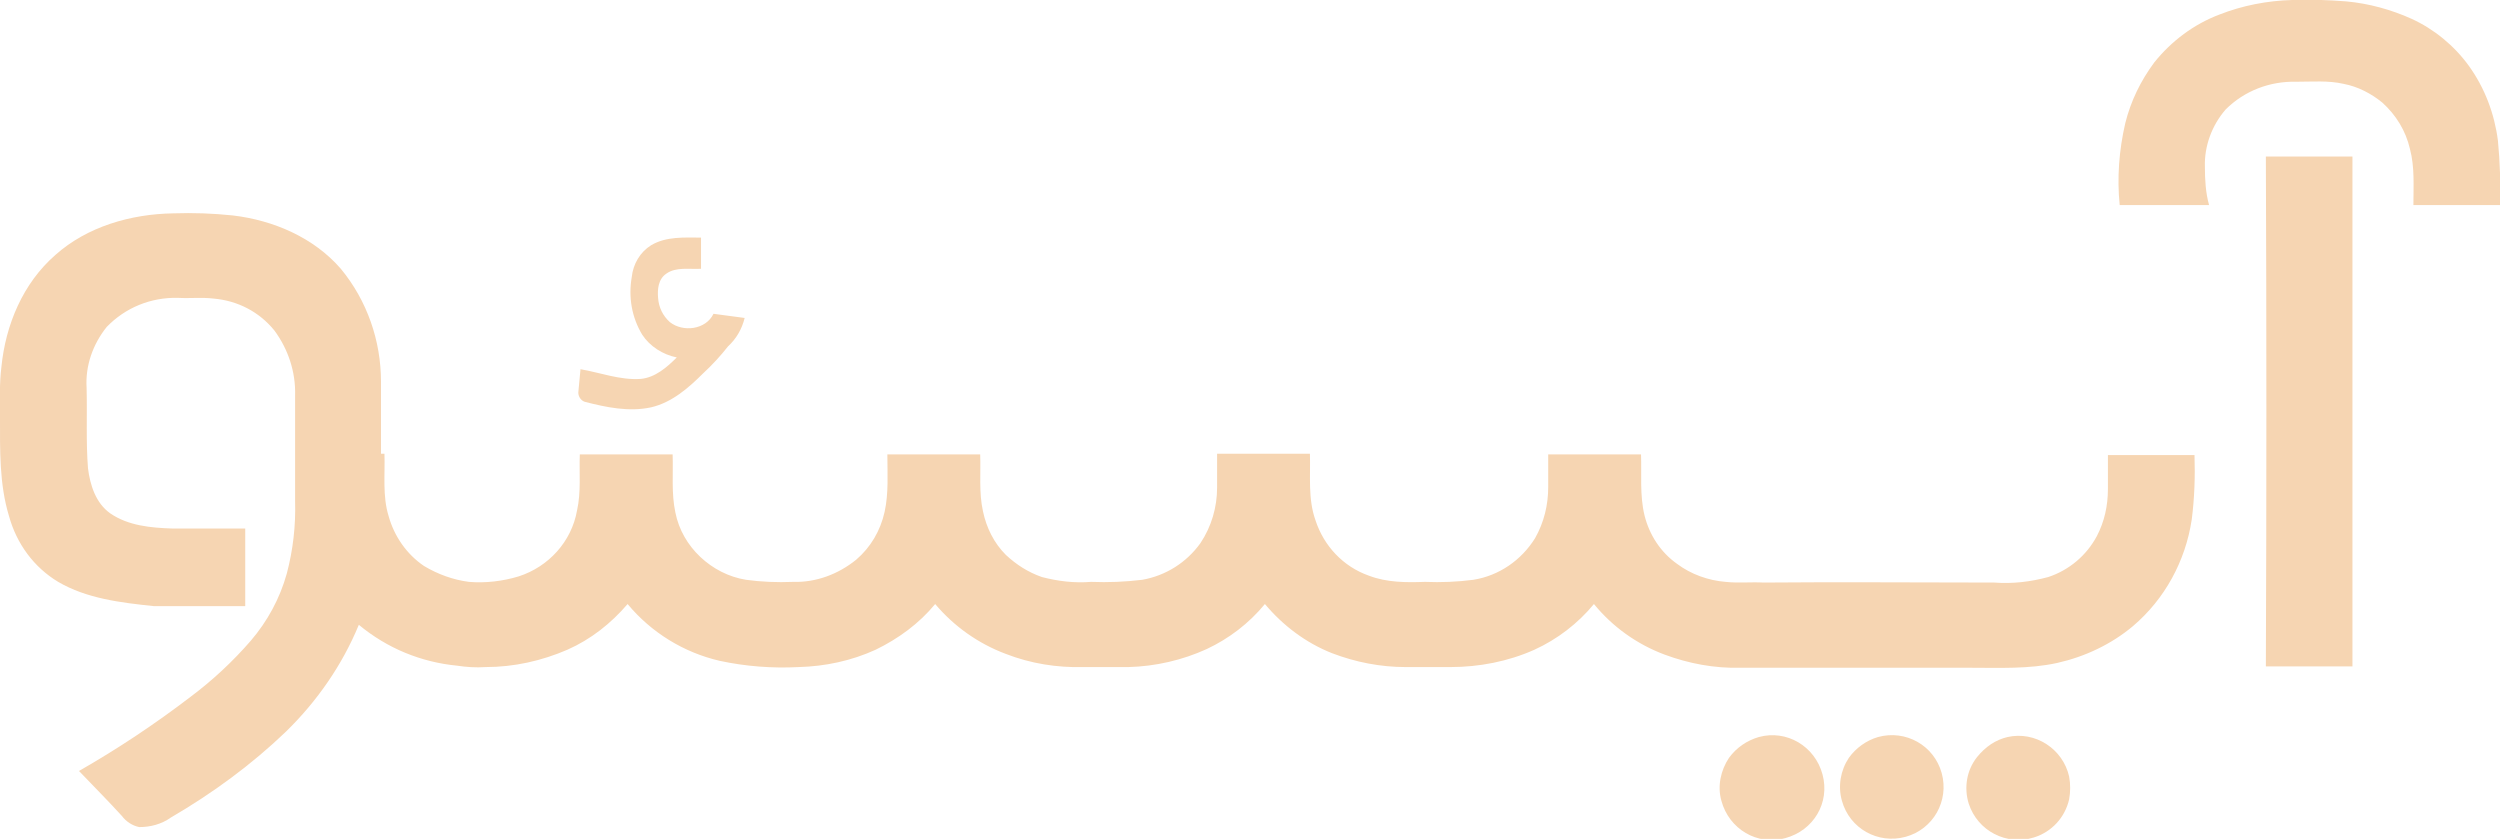 <?xml version="1.0" encoding="utf-8"?>
<!-- Generator: Adobe Illustrator 21.1.0, SVG Export Plug-In . SVG Version: 6.00 Build 0)  -->
<svg version="1.1" id="Layer_1" xmlns="http://www.w3.org/2000/svg" xmlns:xlink="http://www.w3.org/1999/xlink" x="0px" y="0px"
	 viewBox="0 0 360.9 121.1" style="enable-background:new 0 0 360.9 121.1;" xml:space="preserve">
<style type="text/css">
	.st0{fill:#F6D5B2;}
</style>
<title>Asset 1ldpi</title>
<path class="st0" d="M320.4,2.1c3.3-1.3,6.9-2,10.5-2.1c2.6-0.1,5.2,0,7.8,0.2c3.3,0.3,6.5,1.2,9.4,2.5c3.3,1.5,6.2,3.9,8.3,6.8
	c2.3,3.2,3.7,6.9,4.2,10.8c0.3,3.1,0.4,6.2,0.3,9.3h-12.5c0-2.7,0.2-5.5-0.5-8.1c-0.6-2.6-2-4.9-4-6.7c-1.6-1.3-3.5-2.3-5.6-2.7
	c-2.2-0.5-4.5-0.3-6.8-0.3c-3.8-0.1-7.5,1.3-10.2,4c-2,2.3-3.1,5.3-3,8.3c0,1.8,0.1,3.7,0.6,5.5H306c-0.4-3.9-0.1-7.9,0.8-11.8
	c0.8-3.2,2.2-6.1,4.2-8.8C313.5,5.9,316.7,3.5,320.4,2.1z"/>
<path class="st0" d="M327.1,22.6h12.5c0,24.5,0,49,0,73.6h-12.5C327.2,71.6,327.2,47.1,327.1,22.6z"/>
<path class="st0" d="M8,36.8c4.6-4.1,10.9-5.9,17-6c2.9-0.1,5.7,0,8.6,0.3c5.9,0.7,11.7,3.2,15.6,7.7C53,43.4,55,49.2,55,55.1
	c0,3.5,0,6.9,0,10.4h0.5c0.1,3-0.3,6.1,0.6,9c0.8,2.9,2.6,5.5,5.1,7.2c2,1.2,4.2,2,6.5,2.3c2.4,0.2,4.9-0.1,7.2-0.8
	c4.3-1.4,7.6-5,8.4-9.5c0.6-2.7,0.3-5.4,0.4-8.1c4.5,0,8.9,0,13.4,0c0.1,2.8-0.2,5.6,0.4,8.4c0.5,2.5,1.8,4.7,3.6,6.4
	c1.8,1.7,4.1,2.9,6.6,3.3c2.2,0.3,4.5,0.4,6.8,0.3c3.3,0.1,6.5-1.1,9.1-3.2c2.1-1.8,3.5-4.2,4.1-6.9c0.6-2.7,0.4-5.6,0.4-8.3
	c4.5,0,8.9,0,13.4,0c0.1,2.7-0.2,5.5,0.4,8.2c0.5,2.4,1.6,4.6,3.3,6.3c1.5,1.4,3.2,2.5,5.2,3.2c2.3,0.6,4.7,0.9,7.1,0.7
	c2.5,0.1,4.9,0,7.4-0.3c3.4-0.6,6.4-2.5,8.4-5.3c1.6-2.4,2.4-5.2,2.4-8c0-1.6,0-3.3,0-4.9c4.5,0,8.9,0,13.4,0
	c0.1,3.2-0.3,6.5,0.8,9.6c1.2,3.7,4,6.7,7.7,8c2.6,1,5.4,1,8.1,0.9c2.3,0.1,4.7,0,7-0.3c3.7-0.6,6.9-2.8,8.9-6
	c1.3-2.3,1.9-4.8,1.9-7.4c0-1.6,0-3.1,0-4.7c4.5,0,8.9,0,13.4,0c0.1,2.9-0.2,5.9,0.5,8.8c0.7,2.8,2.3,5.3,4.7,7c2,1.5,4.5,2.4,7,2.6
	c1.8,0.2,3.7,0,5.5,0.1c11.1-0.1,22.2,0,33.3,0c2.6,0.2,5.2-0.1,7.8-0.8c3-1,5.5-3.1,7-5.9c1.1-2.1,1.6-4.4,1.6-6.8
	c0-1.6,0-3.3,0-4.9h12.5c0.1,3.1,0,6.2-0.4,9.3c-0.9,6-3.9,11.5-8.5,15.4c-3.1,2.6-6.9,4.4-10.9,5.3c-4.1,0.9-8.3,0.7-12.4,0.7
	c-11.1,0-22.2,0-33.3,0c-3.8,0.1-7.5-0.6-11-1.9c-4-1.5-7.5-4-10.2-7.3c-2.3,2.8-5.3,5.1-8.6,6.6c-3.8,1.7-8,2.5-12.1,2.5
	c-2.2,0-4.4,0-6.5,0c-3.6,0-7.2-0.7-10.6-2c-3.8-1.5-7.1-4-9.7-7.1c-2.3,2.8-5.2,5-8.4,6.5c-3.5,1.6-7.4,2.5-11.3,2.6
	c-2.2,0-4.4,0-6.5,0c-3.8,0.1-7.6-0.5-11.2-1.9c-4-1.5-7.5-4-10.2-7.2c-2.3,2.8-5.3,5-8.6,6.6c-3.5,1.6-7.3,2.4-11.1,2.5
	c-3.8,0.2-7.7-0.1-11.4-0.9c-5.2-1.2-9.9-4.1-13.3-8.2c-2.4,2.8-5.3,5.1-8.7,6.6c-3.7,1.6-7.7,2.5-11.8,2.5c-1.4,0.1-2.8,0-4.1-0.2
	c-5.2-0.5-10.1-2.5-14.2-5.9c-2.4,5.8-6,11-10.5,15.4c-5,4.8-10.6,8.9-16.6,12.4c-1.4,1-3,1.4-4.6,1.4c-1-0.2-1.9-0.8-2.5-1.6
	c-2-2.2-4.1-4.3-6.2-6.5c5.6-3.2,11-6.8,16.1-10.7c3.2-2.4,6.1-5.1,8.7-8.1c2.4-2.8,4.2-6.1,5.2-9.7c0.9-3.4,1.3-6.9,1.2-10.4
	c0-5.1,0-10.2,0-15.3c0.1-3.4-1-6.7-3-9.4c-2.2-2.7-5.3-4.3-8.8-4.6c-1.7-0.2-3.4,0-5.1-0.1c-3.9-0.1-7.6,1.4-10.3,4.2
	c-2,2.5-3.1,5.6-2.9,8.8c0.1,3.9-0.1,7.8,0.2,11.6c0.3,2.4,1.1,5,3.2,6.5c2.6,1.8,5.9,2.1,9,2.2c3.5,0,7,0,10.5,0
	c0,3.7,0,7.4,0,11.2c-4.4,0-8.8,0-13.2,0C17.4,87,12.5,86.4,8.4,84c-3.5-2.1-6-5.5-7.1-9.5C-0.1,69.9,0,65,0,60.2
	c0-2.4-0.1-4.8,0.2-7.2C0.8,46.9,3.3,40.9,8,36.8z"/>
<path class="st0" d="M94,35.4c2.2-1.3,4.8-1.1,7.2-1.1c0,1.5,0,3,0,4.5c-1.7,0.1-3.6-0.3-5,0.7C95,40.3,94.9,41.8,95,43
	c0.1,1.4,0.7,2.6,1.7,3.5c1.9,1.5,5.2,1.1,6.3-1.2l4.5,0.6c-0.4,1.6-1.2,3-2.4,4.1c-1.1,1.4-2.3,2.7-3.6,3.9
	C99.4,56,97,58.1,94,58.8c-3.2,0.7-6.5,0-9.6-0.8c-0.6-0.2-1-0.9-0.9-1.5c0.1-1.1,0.2-2.1,0.3-3.2c2.9,0.5,5.7,1.6,8.7,1.4
	c2.1-0.2,3.8-1.7,5.2-3.1c-2-0.4-3.9-1.6-5-3.3c-1.5-2.5-2-5.4-1.5-8.3C91.4,38.1,92.4,36.4,94,35.4z"/>
<path class="st0" d="M253.9,106.4c4-1.1,8.1,1.3,9.2,5.4s-1.3,8.1-5.4,9.2c-4,1.1-8.1-1.3-9.2-5.4c-0.6-2.1-0.1-4.4,1.1-6.2
	C250.7,107.9,252.2,106.9,253.9,106.4z"/>
<path class="st0" d="M271.1,106.4c4-1.1,8.1,1.2,9.2,5.2c1.1,4-1.2,8.1-5.2,9.2s-8.1-1.2-9.2-5.2c-0.6-2.1-0.2-4.4,1-6.2
	C267.9,108,269.4,106.9,271.1,106.4z"/>
<path class="st0" d="M289.8,106.4c4-0.9,8,1.7,8.9,5.7c0.2,1.1,0.2,2.2,0,3.3c-0.6,2.6-2.5,4.7-5.1,5.5c-3.9,1.2-8.1-0.9-9.4-4.9
	c-0.7-2.3-0.3-4.8,1.2-6.7C286.6,107.8,288.1,106.8,289.8,106.4z"/>
</svg>
